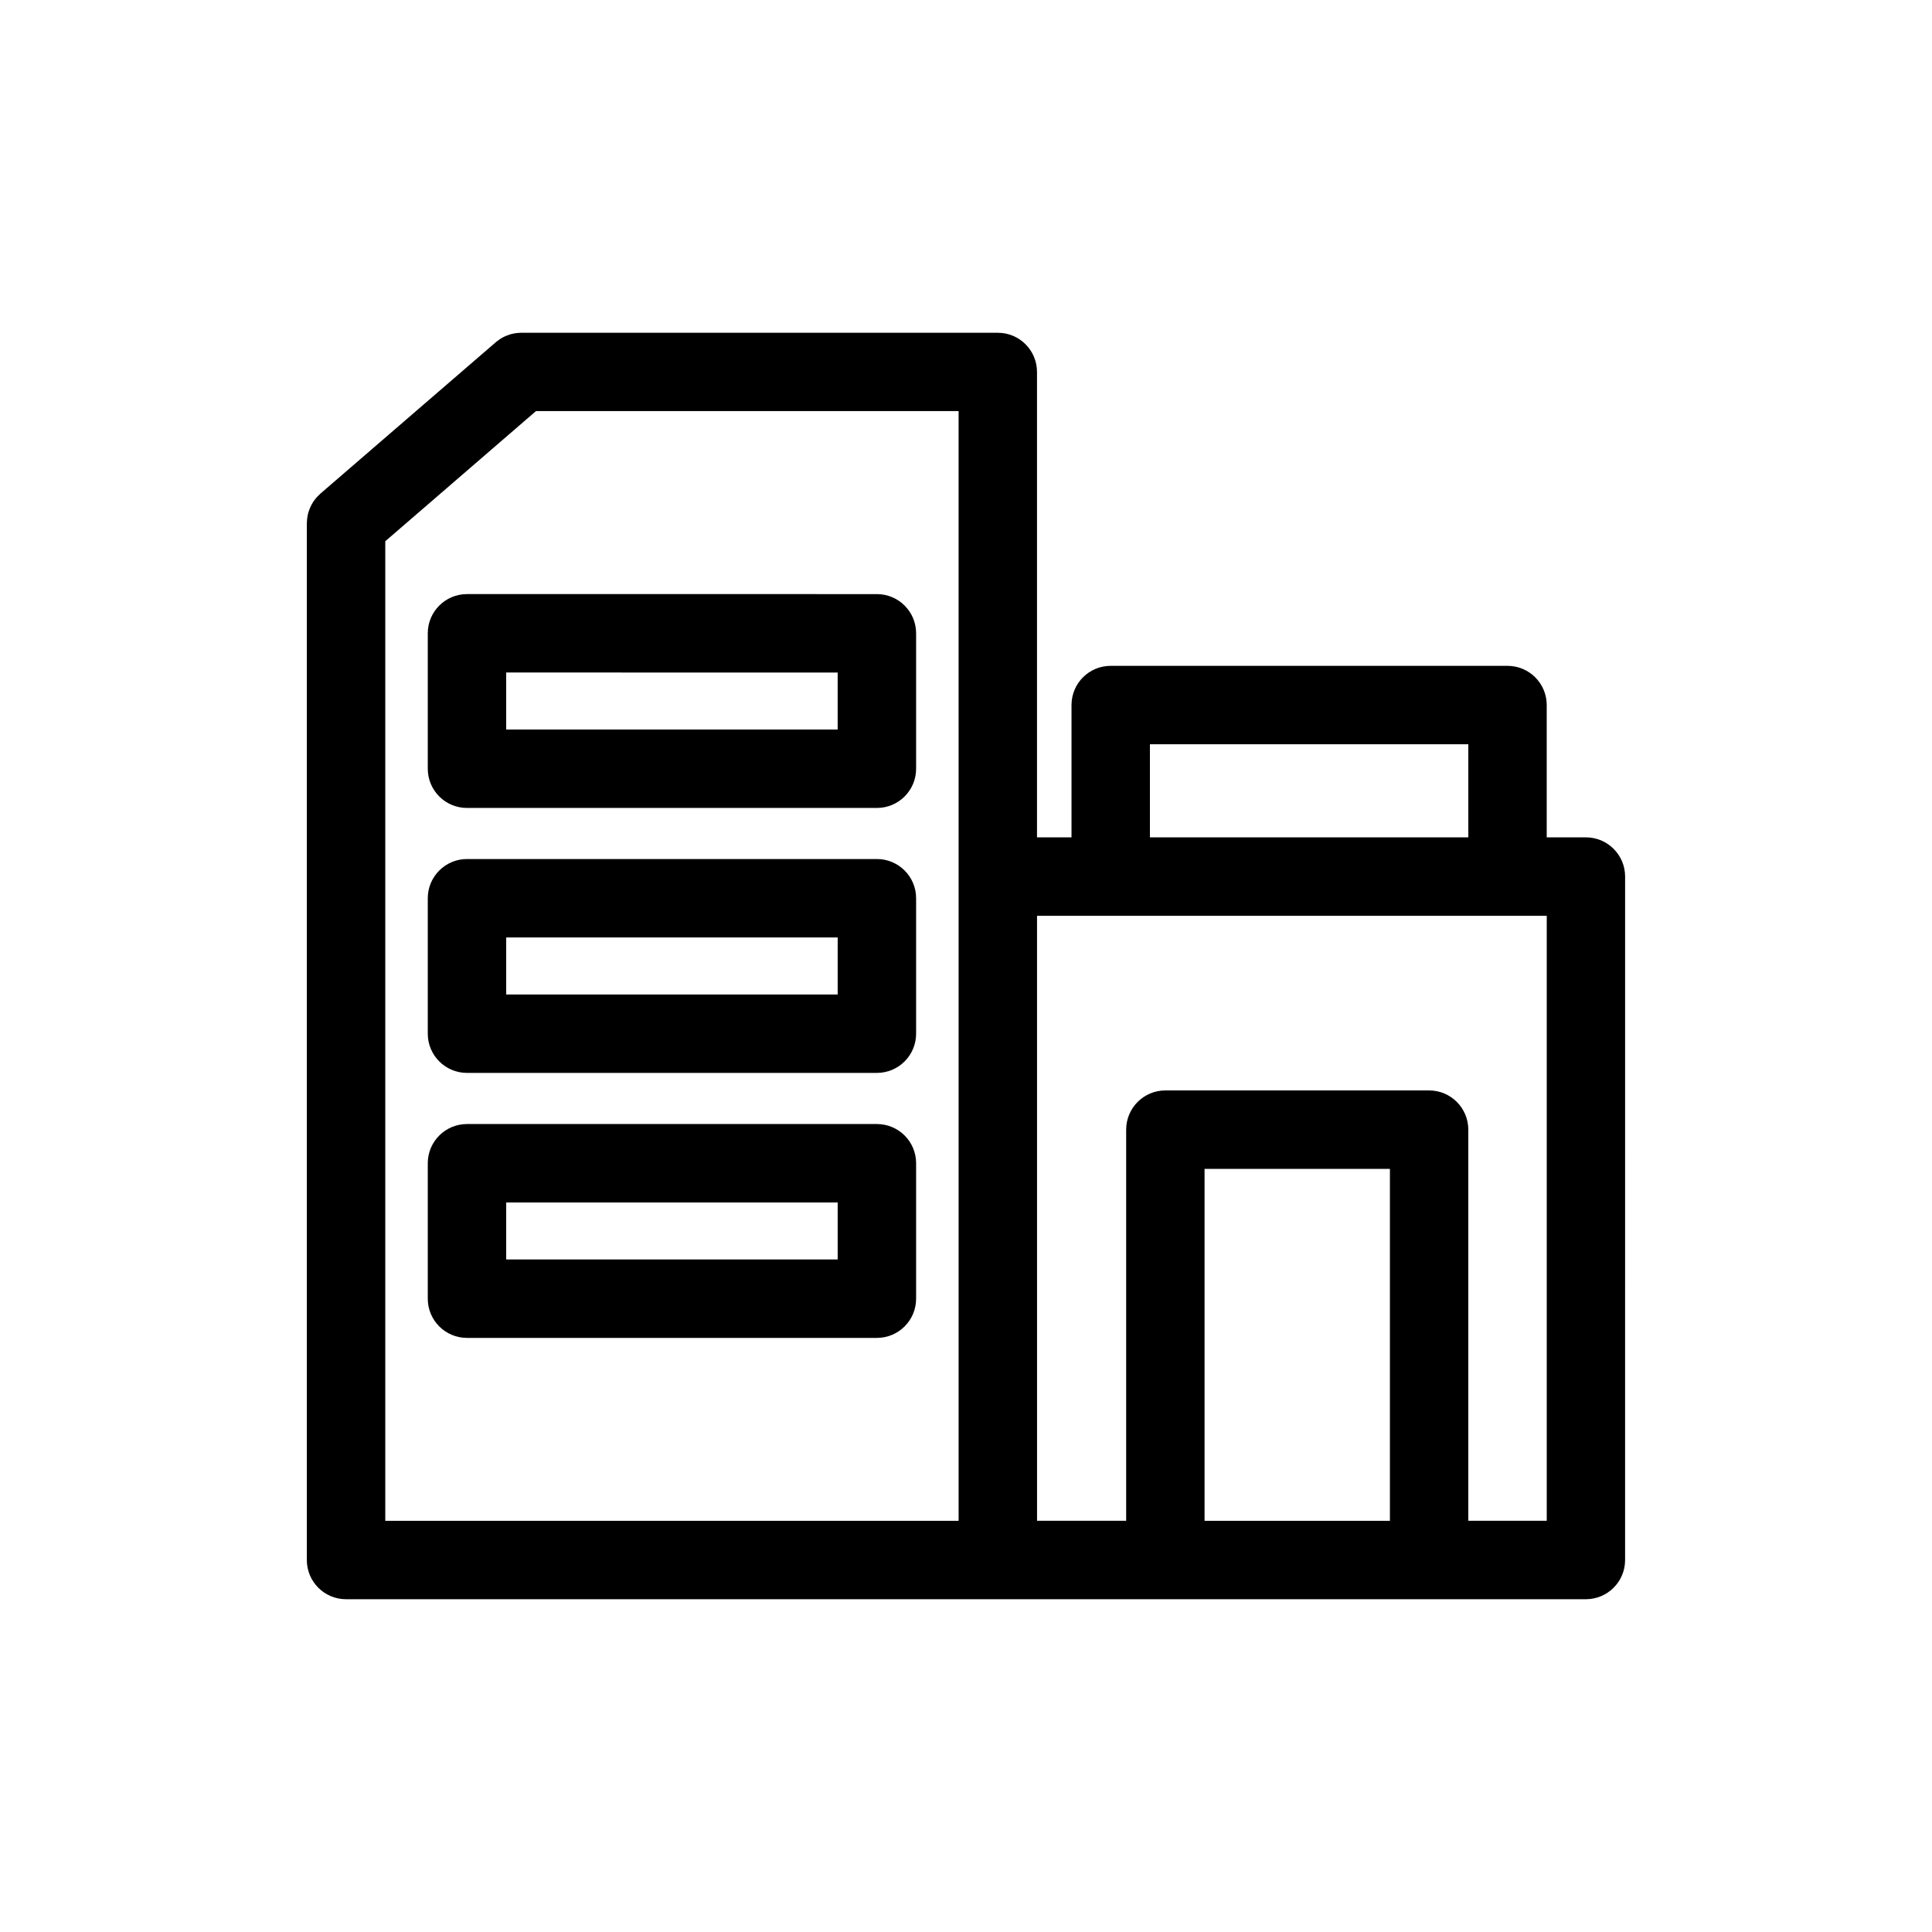 <?xml version="1.0" encoding="UTF-8"?>
<!-- Uploaded to: SVG Repo, www.svgrepo.com, Generator: SVG Repo Mixer Tools -->
<svg fill="#000000" width="800px" height="800px" version="1.1" viewBox="144 144 512 512" xmlns="http://www.w3.org/2000/svg">
 <g>
  <path d="m235.71 567.81h328.57c5.734 0 10.387-4.656 10.387-10.387l0.004-181.13c0-5.727-4.656-10.387-10.387-10.387h-10.387v-35.051c0-5.762-4.656-10.398-10.398-10.398h-105.15c-5.75 0-10.387 4.641-10.387 10.398v35.051h-9.145v-123.33c0-5.742-4.644-10.387-10.387-10.387l-126.26-0.004h-0.039c-0.297 0-0.605 0.016-0.898 0.051-0.051 0-0.098 0.012-0.152 0.012-0.297 0.031-0.586 0.07-0.883 0.125-0.047 0.004-0.098 0.016-0.137 0.039-0.297 0.047-0.578 0.117-0.871 0.211-0.035 0-0.086 0.012-0.117 0.023-0.273 0.102-0.543 0.191-0.812 0.316-0.047 0.012-0.102 0.031-0.141 0.035-0.238 0.109-0.457 0.223-0.695 0.328-0.07 0.059-0.156 0.09-0.23 0.117-0.176 0.117-0.359 0.227-0.543 0.332-0.105 0.07-0.215 0.137-0.324 0.211-0.156 0.105-0.297 0.211-0.438 0.328-0.125 0.098-0.266 0.195-0.402 0.301-0.035 0.031-0.055 0.047-0.09 0.074l-46.488 40.129c-0.105 0.098-0.203 0.195-0.309 0.309-0.105 0.098-0.211 0.191-0.316 0.301-0.156 0.156-0.293 0.309-0.422 0.453-0.082 0.105-0.168 0.188-0.246 0.297-0.141 0.156-0.266 0.352-0.398 0.527-0.059 0.098-0.133 0.168-0.191 0.266-0.133 0.191-0.246 0.395-0.352 0.59-0.059 0.09-0.105 0.188-0.16 0.297-0.105 0.188-0.191 0.387-0.281 0.586-0.047 0.105-0.105 0.223-0.141 0.328-0.086 0.207-0.152 0.402-0.223 0.598-0.051 0.121-0.086 0.246-0.117 0.367-0.059 0.203-0.121 0.406-0.168 0.613-0.02 0.121-0.047 0.242-0.07 0.371-0.047 0.215-0.082 0.434-0.105 0.664-0.012 0.109-0.031 0.227-0.031 0.328-0.035 0.262-0.051 0.523-0.051 0.785 0 0.055-0.012 0.121-0.012 0.18v0.152 0.098 274.48c-0.008 5.75 4.648 10.406 10.395 10.406zm227.51-20.777v-93.273h49.121v93.273zm-14.48-205.8h84.379v24.668h-84.379zm-10.387 45.449h115.55v160.34h-20.789v-103.65c0-5.738-4.648-10.395-10.387-10.395h-69.895c-5.738 0-10.387 4.66-10.387 10.395v103.65h-23.617l-0.004-160.34zm-40.312-10.395v170.74h-151.94v-259.59l39.938-34.492h112z"/>
  <path d="m267.76 301.44c-5.738 0-10.395 4.648-10.395 10.387v35.902c0 5.727 4.648 10.387 10.395 10.387h108.62c5.75 0 10.398-4.66 10.398-10.387v-35.898c0-5.738-4.648-10.387-10.398-10.387zm98.23 35.887h-87.844v-15.105l87.844 0.004z"/>
  <path d="m376.38 371.65h-108.62c-5.738 0-10.395 4.66-10.395 10.395v35.891c0 5.738 4.648 10.395 10.395 10.395h108.62c5.75 0 10.398-4.66 10.398-10.395v-35.891c0-5.734-4.648-10.395-10.398-10.395zm-10.387 35.902h-87.844v-15.121l87.844 0.004z"/>
  <path d="m376.38 441.88h-108.62c-5.738 0-10.395 4.648-10.395 10.387v35.895c0 5.742 4.648 10.395 10.395 10.395h108.62c5.75 0 10.398-4.656 10.398-10.395v-35.895c0-5.742-4.648-10.387-10.398-10.387zm-10.387 35.887h-87.844v-15.105h87.844z"/>
 </g>
</svg>